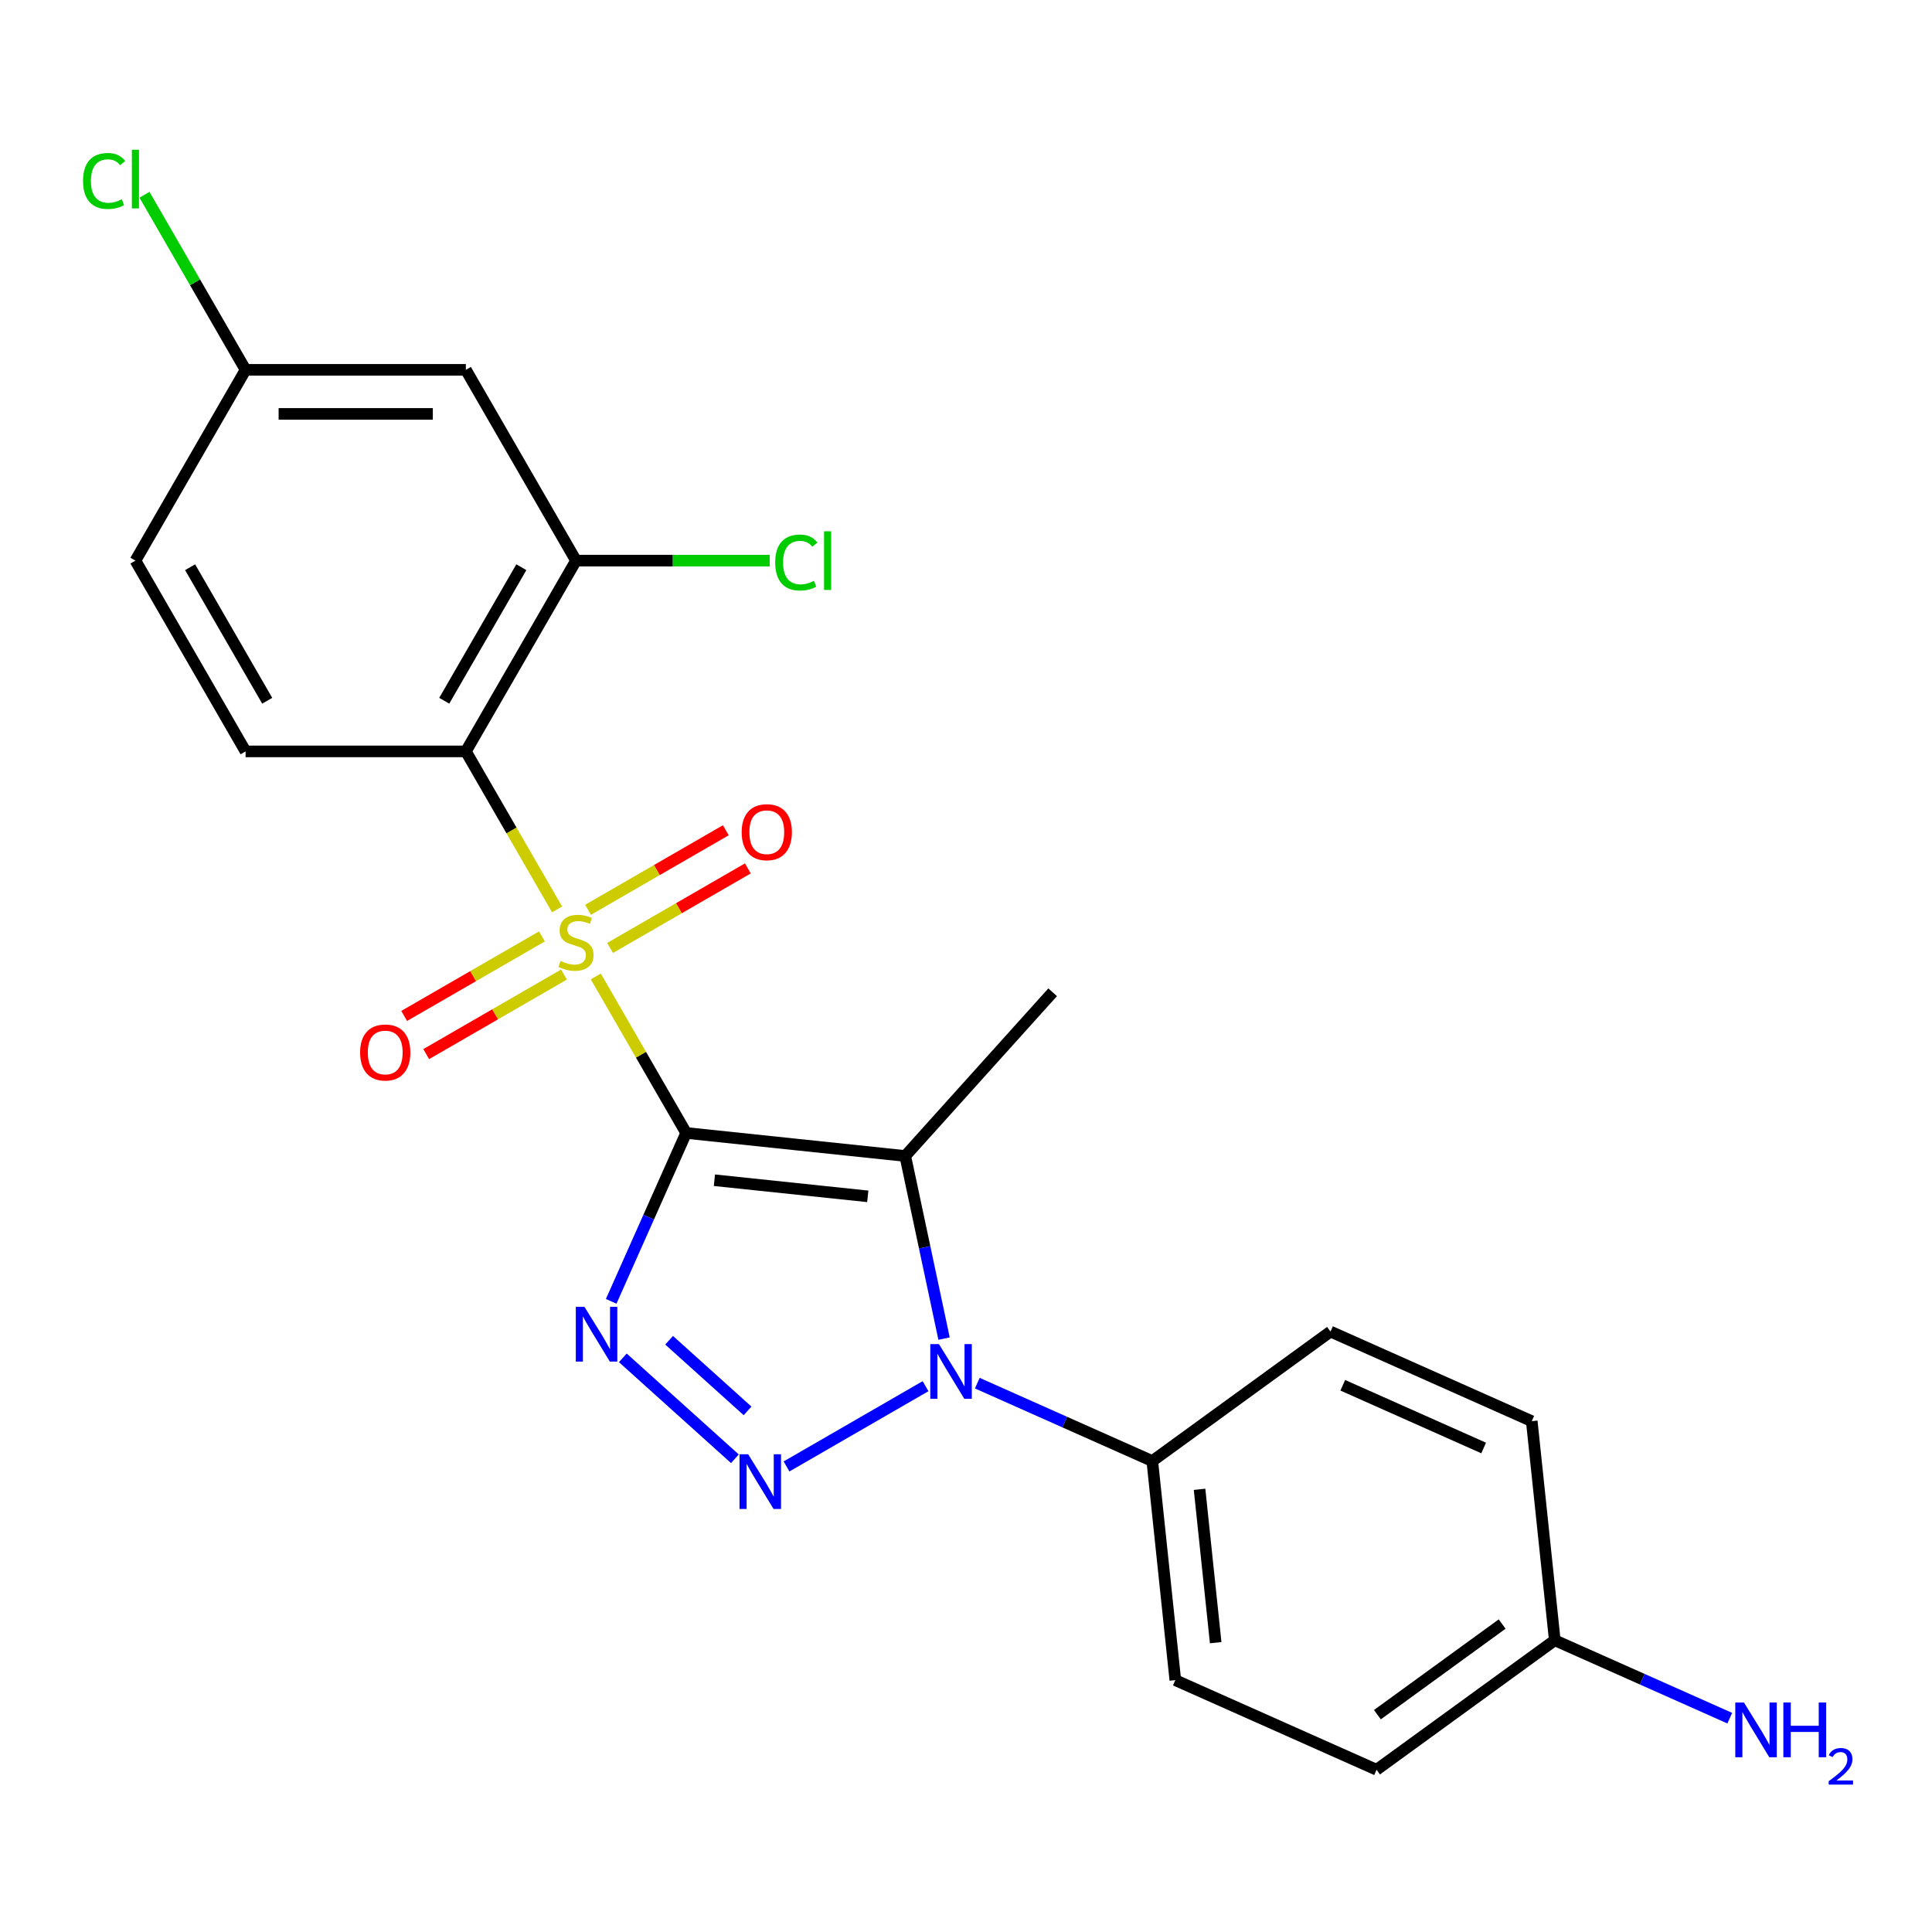 <?xml version='1.0' encoding='iso-8859-1'?>
<svg version='1.1' baseProfile='full'
              xmlns='http://www.w3.org/2000/svg'
                      xmlns:rdkit='http://www.rdkit.org/xml'
                      xmlns:xlink='http://www.w3.org/1999/xlink'
                  xml:space='preserve'
width='1000px' height='1000px' viewBox='0 0 1000 1000'>
<!-- END OF HEADER -->
<rect style='opacity:1.0;fill:#FFFFFF;stroke:none' width='1000' height='1000' x='0' y='0'> </rect>
<path class='bond-0' d='M 355.154,586.417 L 331.767,545.909' style='fill:none;fill-rule:evenodd;stroke:#000000;stroke-width:6px;stroke-linecap:butt;stroke-linejoin:miter;stroke-opacity:1' />
<path class='bond-0' d='M 331.767,545.909 L 308.38,505.401' style='fill:none;fill-rule:evenodd;stroke:#CCCC00;stroke-width:6px;stroke-linecap:butt;stroke-linejoin:miter;stroke-opacity:1' />
<path class='bond-1' d='M 355.154,586.417 L 468.552,598.335' style='fill:none;fill-rule:evenodd;stroke:#000000;stroke-width:6px;stroke-linecap:butt;stroke-linejoin:miter;stroke-opacity:1' />
<path class='bond-1' d='M 369.78,610.884 L 449.159,619.227' style='fill:none;fill-rule:evenodd;stroke:#000000;stroke-width:6px;stroke-linecap:butt;stroke-linejoin:miter;stroke-opacity:1' />
<path class='bond-2' d='M 355.154,586.417 L 335.753,629.994' style='fill:none;fill-rule:evenodd;stroke:#000000;stroke-width:6px;stroke-linecap:butt;stroke-linejoin:miter;stroke-opacity:1' />
<path class='bond-2' d='M 335.753,629.994 L 316.351,673.571' style='fill:none;fill-rule:evenodd;stroke:#0000FF;stroke-width:6px;stroke-linecap:butt;stroke-linejoin:miter;stroke-opacity:1' />
<path class='bond-5' d='M 288.345,470.7 L 264.739,429.812' style='fill:none;fill-rule:evenodd;stroke:#CCCC00;stroke-width:6px;stroke-linecap:butt;stroke-linejoin:miter;stroke-opacity:1' />
<path class='bond-5' d='M 264.739,429.812 L 241.132,388.924' style='fill:none;fill-rule:evenodd;stroke:#000000;stroke-width:6px;stroke-linecap:butt;stroke-linejoin:miter;stroke-opacity:1' />
<path class='bond-7' d='M 280.512,484.684 L 244.857,505.269' style='fill:none;fill-rule:evenodd;stroke:#CCCC00;stroke-width:6px;stroke-linecap:butt;stroke-linejoin:miter;stroke-opacity:1' />
<path class='bond-7' d='M 244.857,505.269 L 209.202,525.854' style='fill:none;fill-rule:evenodd;stroke:#FF0000;stroke-width:6px;stroke-linecap:butt;stroke-linejoin:miter;stroke-opacity:1' />
<path class='bond-7' d='M 291.914,504.433 L 256.259,525.018' style='fill:none;fill-rule:evenodd;stroke:#CCCC00;stroke-width:6px;stroke-linecap:butt;stroke-linejoin:miter;stroke-opacity:1' />
<path class='bond-7' d='M 256.259,525.018 L 220.604,545.604' style='fill:none;fill-rule:evenodd;stroke:#FF0000;stroke-width:6px;stroke-linecap:butt;stroke-linejoin:miter;stroke-opacity:1' />
<path class='bond-8' d='M 315.775,490.657 L 351.43,470.072' style='fill:none;fill-rule:evenodd;stroke:#CCCC00;stroke-width:6px;stroke-linecap:butt;stroke-linejoin:miter;stroke-opacity:1' />
<path class='bond-8' d='M 351.43,470.072 L 387.084,449.486' style='fill:none;fill-rule:evenodd;stroke:#FF0000;stroke-width:6px;stroke-linecap:butt;stroke-linejoin:miter;stroke-opacity:1' />
<path class='bond-8' d='M 304.373,470.908 L 340.027,450.322' style='fill:none;fill-rule:evenodd;stroke:#CCCC00;stroke-width:6px;stroke-linecap:butt;stroke-linejoin:miter;stroke-opacity:1' />
<path class='bond-8' d='M 340.027,450.322 L 375.682,429.737' style='fill:none;fill-rule:evenodd;stroke:#FF0000;stroke-width:6px;stroke-linecap:butt;stroke-linejoin:miter;stroke-opacity:1' />
<path class='bond-4' d='M 468.552,598.335 L 478.598,645.595' style='fill:none;fill-rule:evenodd;stroke:#000000;stroke-width:6px;stroke-linecap:butt;stroke-linejoin:miter;stroke-opacity:1' />
<path class='bond-4' d='M 478.598,645.595 L 488.643,692.855' style='fill:none;fill-rule:evenodd;stroke:#0000FF;stroke-width:6px;stroke-linecap:butt;stroke-linejoin:miter;stroke-opacity:1' />
<path class='bond-15' d='M 468.552,598.335 L 544.848,513.6' style='fill:none;fill-rule:evenodd;stroke:#000000;stroke-width:6px;stroke-linecap:butt;stroke-linejoin:miter;stroke-opacity:1' />
<path class='bond-3' d='M 322.368,702.818 L 380.379,755.052' style='fill:none;fill-rule:evenodd;stroke:#0000FF;stroke-width:6px;stroke-linecap:butt;stroke-linejoin:miter;stroke-opacity:1' />
<path class='bond-3' d='M 346.329,693.706 L 386.937,730.27' style='fill:none;fill-rule:evenodd;stroke:#0000FF;stroke-width:6px;stroke-linecap:butt;stroke-linejoin:miter;stroke-opacity:1' />
<path class='bond-23' d='M 407.103,759.031 L 479.06,717.486' style='fill:none;fill-rule:evenodd;stroke:#0000FF;stroke-width:6px;stroke-linecap:butt;stroke-linejoin:miter;stroke-opacity:1' />
<path class='bond-10' d='M 505.849,715.917 L 551.136,736.08' style='fill:none;fill-rule:evenodd;stroke:#0000FF;stroke-width:6px;stroke-linecap:butt;stroke-linejoin:miter;stroke-opacity:1' />
<path class='bond-10' d='M 551.136,736.08 L 596.423,756.243' style='fill:none;fill-rule:evenodd;stroke:#000000;stroke-width:6px;stroke-linecap:butt;stroke-linejoin:miter;stroke-opacity:1' />
<path class='bond-6' d='M 241.132,388.924 L 298.143,290.178' style='fill:none;fill-rule:evenodd;stroke:#000000;stroke-width:6px;stroke-linecap:butt;stroke-linejoin:miter;stroke-opacity:1' />
<path class='bond-6' d='M 229.934,362.71 L 269.842,293.588' style='fill:none;fill-rule:evenodd;stroke:#000000;stroke-width:6px;stroke-linecap:butt;stroke-linejoin:miter;stroke-opacity:1' />
<path class='bond-9' d='M 241.132,388.924 L 127.11,388.924' style='fill:none;fill-rule:evenodd;stroke:#000000;stroke-width:6px;stroke-linecap:butt;stroke-linejoin:miter;stroke-opacity:1' />
<path class='bond-11' d='M 298.143,290.178 L 241.132,191.432' style='fill:none;fill-rule:evenodd;stroke:#000000;stroke-width:6px;stroke-linecap:butt;stroke-linejoin:miter;stroke-opacity:1' />
<path class='bond-16' d='M 298.143,290.178 L 348.269,290.178' style='fill:none;fill-rule:evenodd;stroke:#000000;stroke-width:6px;stroke-linecap:butt;stroke-linejoin:miter;stroke-opacity:1' />
<path class='bond-16' d='M 348.269,290.178 L 398.395,290.178' style='fill:none;fill-rule:evenodd;stroke:#00CC00;stroke-width:6px;stroke-linecap:butt;stroke-linejoin:miter;stroke-opacity:1' />
<path class='bond-17' d='M 127.11,388.924 L 70.099,290.178' style='fill:none;fill-rule:evenodd;stroke:#000000;stroke-width:6px;stroke-linecap:butt;stroke-linejoin:miter;stroke-opacity:1' />
<path class='bond-17' d='M 138.307,362.71 L 98.4,293.588' style='fill:none;fill-rule:evenodd;stroke:#000000;stroke-width:6px;stroke-linecap:butt;stroke-linejoin:miter;stroke-opacity:1' />
<path class='bond-12' d='M 596.423,756.243 L 608.342,869.641' style='fill:none;fill-rule:evenodd;stroke:#000000;stroke-width:6px;stroke-linecap:butt;stroke-linejoin:miter;stroke-opacity:1' />
<path class='bond-12' d='M 620.891,770.869 L 629.234,850.247' style='fill:none;fill-rule:evenodd;stroke:#000000;stroke-width:6px;stroke-linecap:butt;stroke-linejoin:miter;stroke-opacity:1' />
<path class='bond-13' d='M 596.423,756.243 L 688.669,689.222' style='fill:none;fill-rule:evenodd;stroke:#000000;stroke-width:6px;stroke-linecap:butt;stroke-linejoin:miter;stroke-opacity:1' />
<path class='bond-25' d='M 241.132,191.432 L 127.11,191.432' style='fill:none;fill-rule:evenodd;stroke:#000000;stroke-width:6px;stroke-linecap:butt;stroke-linejoin:miter;stroke-opacity:1' />
<path class='bond-25' d='M 224.029,214.236 L 144.213,214.236' style='fill:none;fill-rule:evenodd;stroke:#000000;stroke-width:6px;stroke-linecap:butt;stroke-linejoin:miter;stroke-opacity:1' />
<path class='bond-20' d='M 608.342,869.641 L 712.506,916.018' style='fill:none;fill-rule:evenodd;stroke:#000000;stroke-width:6px;stroke-linecap:butt;stroke-linejoin:miter;stroke-opacity:1' />
<path class='bond-21' d='M 688.669,689.222 L 792.834,735.599' style='fill:none;fill-rule:evenodd;stroke:#000000;stroke-width:6px;stroke-linecap:butt;stroke-linejoin:miter;stroke-opacity:1' />
<path class='bond-21' d='M 695.018,717.012 L 767.934,749.476' style='fill:none;fill-rule:evenodd;stroke:#000000;stroke-width:6px;stroke-linecap:butt;stroke-linejoin:miter;stroke-opacity:1' />
<path class='bond-14' d='M 127.11,191.432 L 70.099,290.178' style='fill:none;fill-rule:evenodd;stroke:#000000;stroke-width:6px;stroke-linecap:butt;stroke-linejoin:miter;stroke-opacity:1' />
<path class='bond-22' d='M 127.11,191.432 L 100.949,146.121' style='fill:none;fill-rule:evenodd;stroke:#000000;stroke-width:6px;stroke-linecap:butt;stroke-linejoin:miter;stroke-opacity:1' />
<path class='bond-22' d='M 100.949,146.121 L 74.789,100.81' style='fill:none;fill-rule:evenodd;stroke:#00CC00;stroke-width:6px;stroke-linecap:butt;stroke-linejoin:miter;stroke-opacity:1' />
<path class='bond-18' d='M 804.752,848.997 L 792.834,735.599' style='fill:none;fill-rule:evenodd;stroke:#000000;stroke-width:6px;stroke-linecap:butt;stroke-linejoin:miter;stroke-opacity:1' />
<path class='bond-19' d='M 804.752,848.997 L 850.039,869.16' style='fill:none;fill-rule:evenodd;stroke:#000000;stroke-width:6px;stroke-linecap:butt;stroke-linejoin:miter;stroke-opacity:1' />
<path class='bond-19' d='M 850.039,869.16 L 895.326,889.323' style='fill:none;fill-rule:evenodd;stroke:#0000FF;stroke-width:6px;stroke-linecap:butt;stroke-linejoin:miter;stroke-opacity:1' />
<path class='bond-24' d='M 804.752,848.997 L 712.506,916.018' style='fill:none;fill-rule:evenodd;stroke:#000000;stroke-width:6px;stroke-linecap:butt;stroke-linejoin:miter;stroke-opacity:1' />
<path class='bond-24' d='M 777.511,840.601 L 712.939,887.515' style='fill:none;fill-rule:evenodd;stroke:#000000;stroke-width:6px;stroke-linecap:butt;stroke-linejoin:miter;stroke-opacity:1' />
<path  class='atom-1' d='M 290.143 497.39
Q 290.463 497.51, 291.783 498.07
Q 293.103 498.63, 294.543 498.99
Q 296.023 499.31, 297.463 499.31
Q 300.143 499.31, 301.703 498.03
Q 303.263 496.71, 303.263 494.43
Q 303.263 492.87, 302.463 491.91
Q 301.703 490.95, 300.503 490.43
Q 299.303 489.91, 297.303 489.31
Q 294.783 488.55, 293.263 487.83
Q 291.783 487.11, 290.703 485.59
Q 289.663 484.07, 289.663 481.51
Q 289.663 477.95, 292.063 475.75
Q 294.503 473.55, 299.303 473.55
Q 302.583 473.55, 306.303 475.11
L 305.383 478.19
Q 301.983 476.79, 299.423 476.79
Q 296.663 476.79, 295.143 477.95
Q 293.623 479.07, 293.663 481.03
Q 293.663 482.55, 294.423 483.47
Q 295.223 484.39, 296.343 484.91
Q 297.503 485.43, 299.423 486.03
Q 301.983 486.83, 303.503 487.63
Q 305.023 488.43, 306.103 490.07
Q 307.223 491.67, 307.223 494.43
Q 307.223 498.35, 304.583 500.47
Q 301.983 502.55, 297.623 502.55
Q 295.103 502.55, 293.183 501.99
Q 291.303 501.47, 289.063 500.55
L 290.143 497.39
' fill='#CCCC00'/>
<path  class='atom-3' d='M 302.517 676.421
L 311.797 691.421
Q 312.717 692.901, 314.197 695.581
Q 315.677 698.261, 315.757 698.421
L 315.757 676.421
L 319.517 676.421
L 319.517 704.741
L 315.637 704.741
L 305.677 688.341
Q 304.517 686.421, 303.277 684.221
Q 302.077 682.021, 301.717 681.341
L 301.717 704.741
L 298.037 704.741
L 298.037 676.421
L 302.517 676.421
' fill='#0000FF'/>
<path  class='atom-4' d='M 387.252 752.717
L 396.532 767.717
Q 397.452 769.197, 398.932 771.877
Q 400.412 774.557, 400.492 774.717
L 400.492 752.717
L 404.252 752.717
L 404.252 781.037
L 400.372 781.037
L 390.412 764.637
Q 389.252 762.717, 388.012 760.517
Q 386.812 758.317, 386.452 757.637
L 386.452 781.037
L 382.772 781.037
L 382.772 752.717
L 387.252 752.717
' fill='#0000FF'/>
<path  class='atom-5' d='M 485.999 695.706
L 495.279 710.706
Q 496.199 712.186, 497.679 714.866
Q 499.159 717.546, 499.239 717.706
L 499.239 695.706
L 502.999 695.706
L 502.999 724.026
L 499.119 724.026
L 489.159 707.626
Q 487.999 705.706, 486.759 703.506
Q 485.559 701.306, 485.199 700.626
L 485.199 724.026
L 481.519 724.026
L 481.519 695.706
L 485.999 695.706
' fill='#0000FF'/>
<path  class='atom-8' d='M 186.397 544.762
Q 186.397 537.962, 189.757 534.162
Q 193.117 530.362, 199.397 530.362
Q 205.677 530.362, 209.037 534.162
Q 212.397 537.962, 212.397 544.762
Q 212.397 551.642, 208.997 555.562
Q 205.597 559.442, 199.397 559.442
Q 193.157 559.442, 189.757 555.562
Q 186.397 551.682, 186.397 544.762
M 199.397 556.242
Q 203.717 556.242, 206.037 553.362
Q 208.397 550.442, 208.397 544.762
Q 208.397 539.202, 206.037 536.402
Q 203.717 533.562, 199.397 533.562
Q 195.077 533.562, 192.717 536.362
Q 190.397 539.162, 190.397 544.762
Q 190.397 550.482, 192.717 553.362
Q 195.077 556.242, 199.397 556.242
' fill='#FF0000'/>
<path  class='atom-9' d='M 383.889 430.739
Q 383.889 423.939, 387.249 420.139
Q 390.609 416.339, 396.889 416.339
Q 403.169 416.339, 406.529 420.139
Q 409.889 423.939, 409.889 430.739
Q 409.889 437.619, 406.489 441.539
Q 403.089 445.419, 396.889 445.419
Q 390.649 445.419, 387.249 441.539
Q 383.889 437.659, 383.889 430.739
M 396.889 442.219
Q 401.209 442.219, 403.529 439.339
Q 405.889 436.419, 405.889 430.739
Q 405.889 425.179, 403.529 422.379
Q 401.209 419.539, 396.889 419.539
Q 392.569 419.539, 390.209 422.339
Q 387.889 425.139, 387.889 430.739
Q 387.889 436.459, 390.209 439.339
Q 392.569 442.219, 396.889 442.219
' fill='#FF0000'/>
<path  class='atom-17' d='M 401.246 291.158
Q 401.246 284.118, 404.526 280.438
Q 407.846 276.718, 414.126 276.718
Q 419.966 276.718, 423.086 280.838
L 420.446 282.998
Q 418.166 279.998, 414.126 279.998
Q 409.846 279.998, 407.566 282.878
Q 405.326 285.718, 405.326 291.158
Q 405.326 296.758, 407.646 299.638
Q 410.006 302.518, 414.566 302.518
Q 417.686 302.518, 421.326 300.638
L 422.446 303.638
Q 420.966 304.598, 418.726 305.158
Q 416.486 305.718, 414.006 305.718
Q 407.846 305.718, 404.526 301.958
Q 401.246 298.198, 401.246 291.158
' fill='#00CC00'/>
<path  class='atom-17' d='M 426.526 274.998
L 430.206 274.998
L 430.206 305.358
L 426.526 305.358
L 426.526 274.998
' fill='#00CC00'/>
<path  class='atom-20' d='M 902.657 881.214
L 911.937 896.214
Q 912.857 897.694, 914.337 900.374
Q 915.817 903.054, 915.897 903.214
L 915.897 881.214
L 919.657 881.214
L 919.657 909.534
L 915.777 909.534
L 905.817 893.134
Q 904.657 891.214, 903.417 889.014
Q 902.217 886.814, 901.857 886.134
L 901.857 909.534
L 898.177 909.534
L 898.177 881.214
L 902.657 881.214
' fill='#0000FF'/>
<path  class='atom-20' d='M 923.057 881.214
L 926.897 881.214
L 926.897 893.254
L 941.377 893.254
L 941.377 881.214
L 945.217 881.214
L 945.217 909.534
L 941.377 909.534
L 941.377 896.454
L 926.897 896.454
L 926.897 909.534
L 923.057 909.534
L 923.057 881.214
' fill='#0000FF'/>
<path  class='atom-20' d='M 946.59 908.541
Q 947.276 906.772, 948.913 905.795
Q 950.55 904.792, 952.82 904.792
Q 955.645 904.792, 957.229 906.323
Q 958.813 907.854, 958.813 910.573
Q 958.813 913.345, 956.754 915.933
Q 954.721 918.52, 950.497 921.582
L 959.13 921.582
L 959.13 923.694
L 946.537 923.694
L 946.537 921.925
Q 950.022 919.444, 952.081 917.596
Q 954.167 915.748, 955.17 914.085
Q 956.173 912.421, 956.173 910.705
Q 956.173 908.91, 955.275 907.907
Q 954.378 906.904, 952.82 906.904
Q 951.315 906.904, 950.312 907.511
Q 949.309 908.118, 948.596 909.465
L 946.59 908.541
' fill='#0000FF'/>
<path  class='atom-23' d='M 42.979 93.665
Q 42.979 86.626, 46.259 82.945
Q 49.579 79.225, 55.859 79.225
Q 61.699 79.225, 64.819 83.346
L 62.179 85.505
Q 59.899 82.505, 55.859 82.505
Q 51.579 82.505, 49.299 85.385
Q 47.059 88.225, 47.059 93.665
Q 47.059 99.266, 49.379 102.146
Q 51.739 105.026, 56.299 105.026
Q 59.419 105.026, 63.059 103.146
L 64.179 106.146
Q 62.699 107.106, 60.459 107.666
Q 58.219 108.226, 55.739 108.226
Q 49.579 108.226, 46.259 104.466
Q 42.979 100.706, 42.979 93.665
' fill='#00CC00'/>
<path  class='atom-23' d='M 68.259 77.505
L 71.939 77.505
L 71.939 107.866
L 68.259 107.866
L 68.259 77.505
' fill='#00CC00'/>
</svg>
